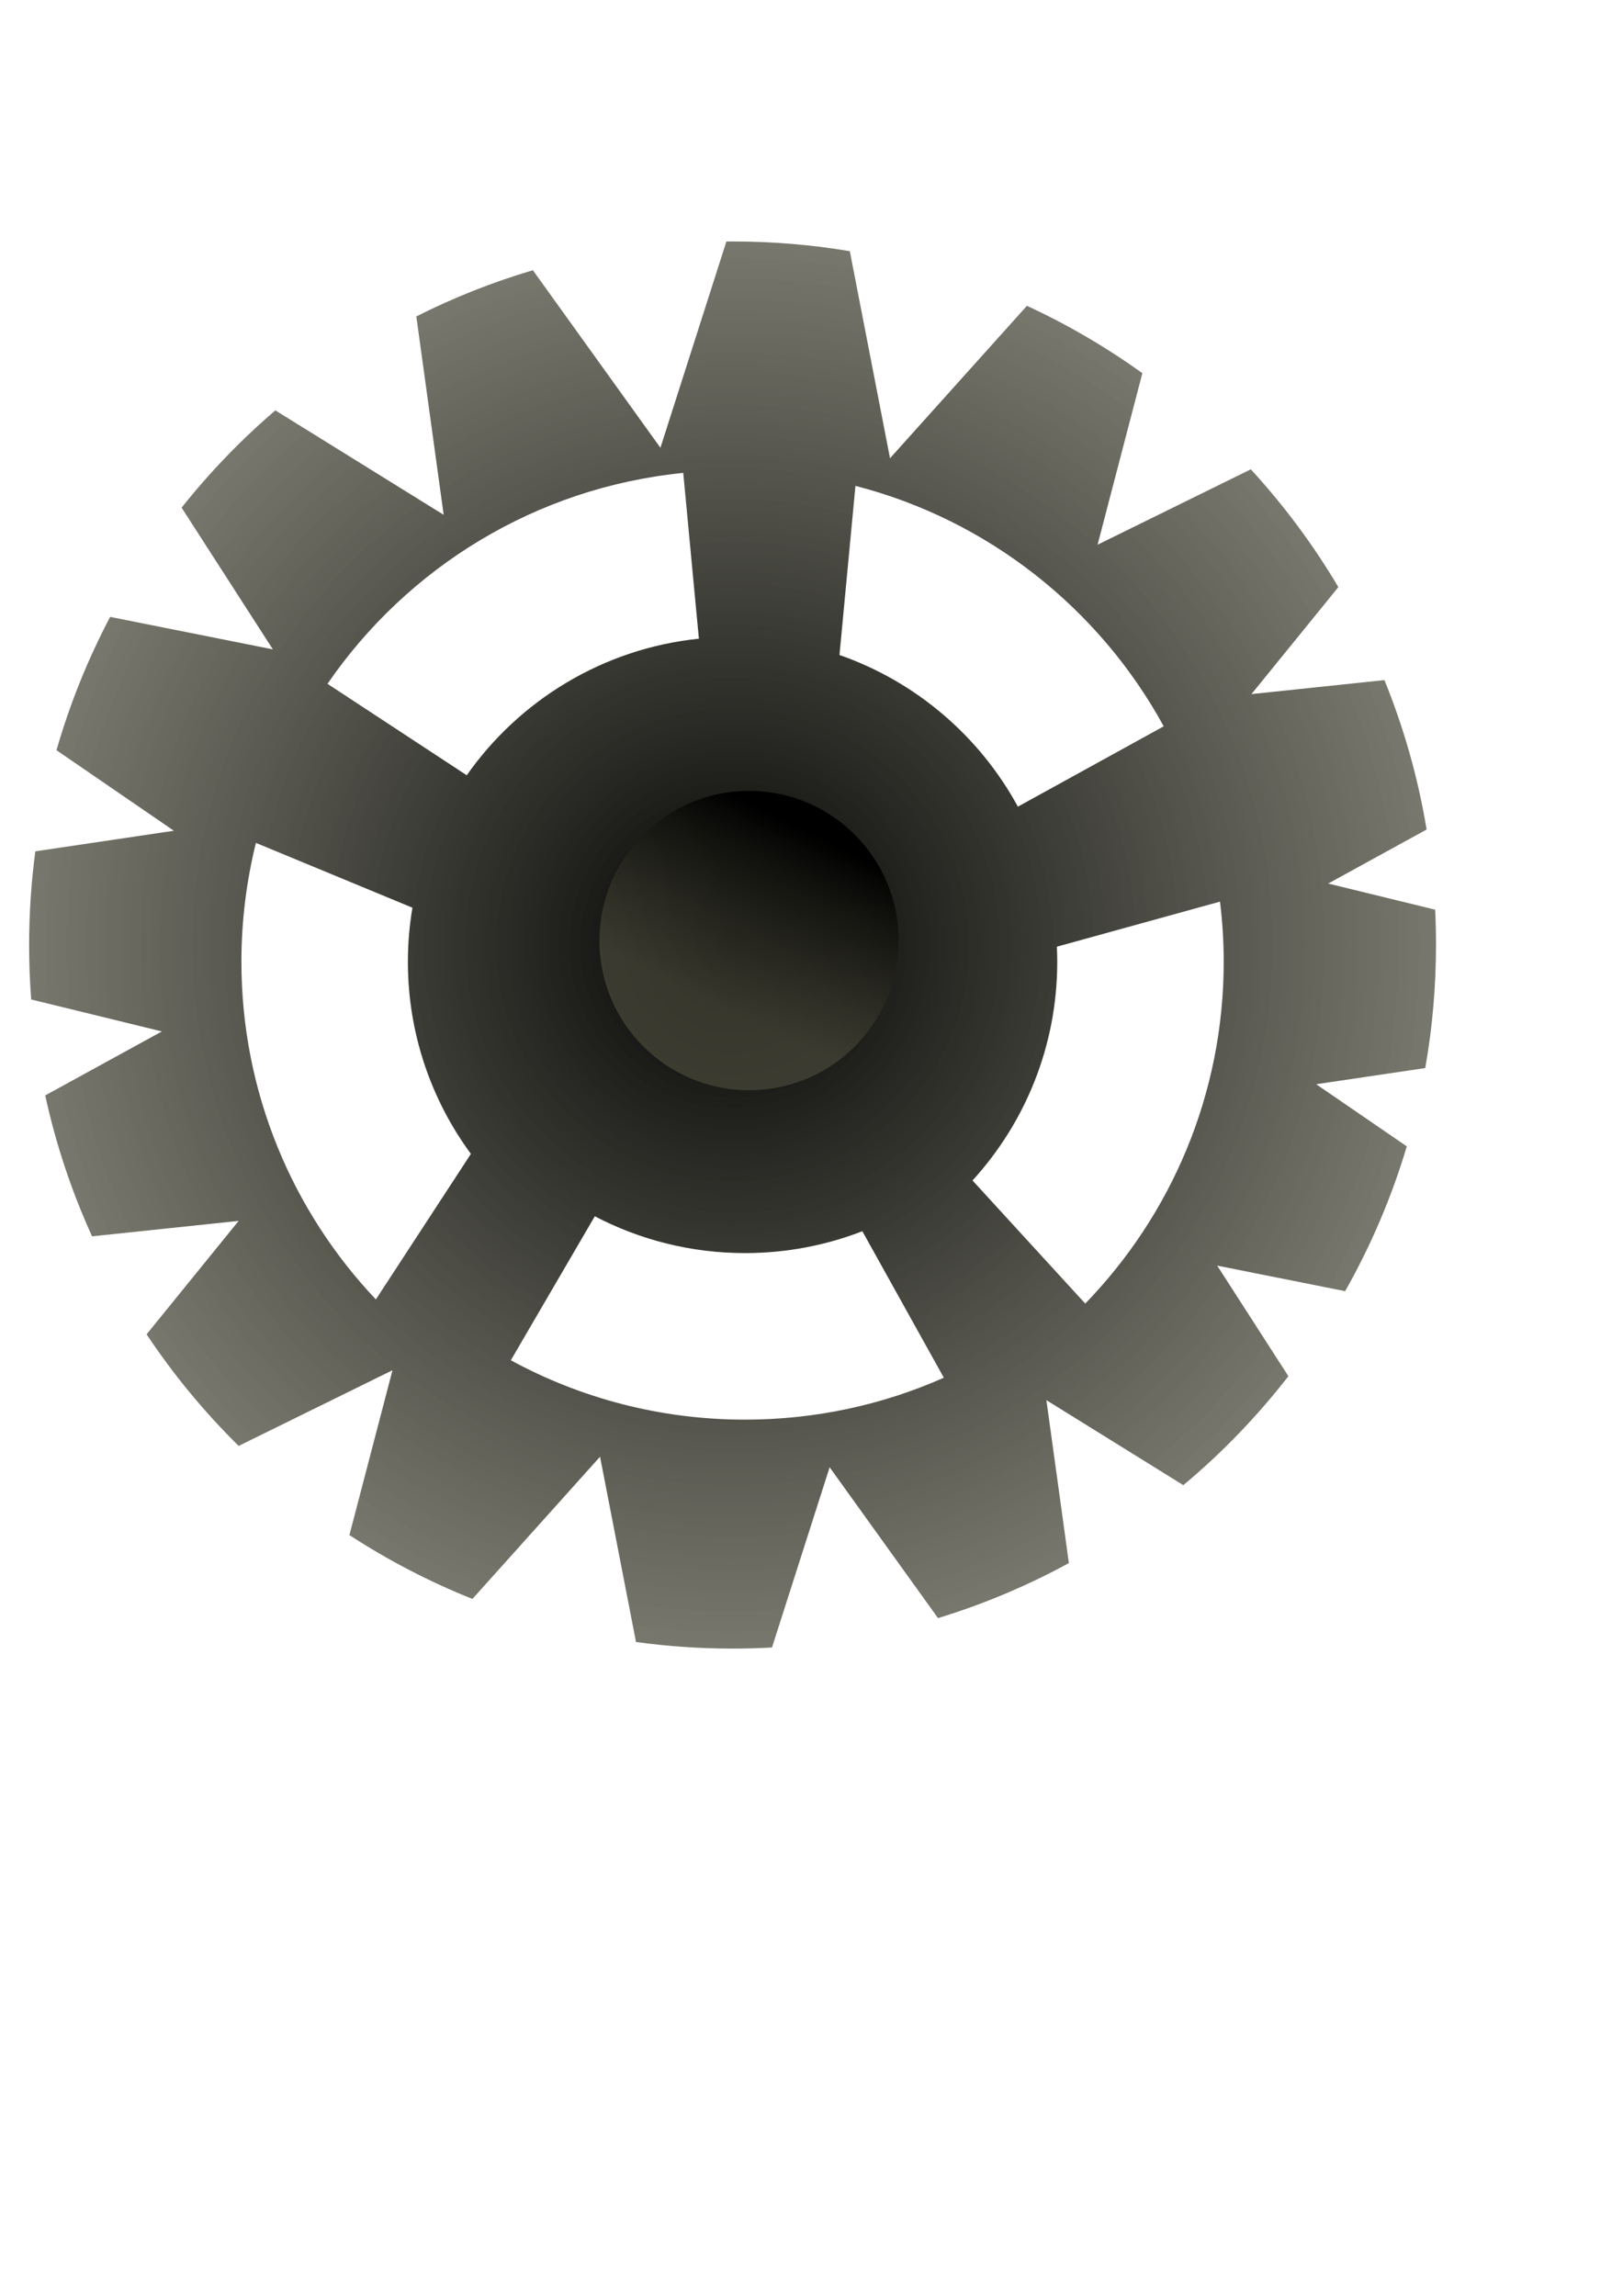 <?xml version="1.0" encoding="UTF-8" standalone="no"?>
<!-- Created with Inkscape (http://www.inkscape.org/) -->

<svg
   xmlns:dc="http://purl.org/dc/elements/1.1/"
   xmlns:cc="http://creativecommons.org/ns#"
   xmlns:rdf="http://www.w3.org/1999/02/22-rdf-syntax-ns#"
   xmlns:svg="http://www.w3.org/2000/svg"
   xmlns="http://www.w3.org/2000/svg"
   xmlns:xlink="http://www.w3.org/1999/xlink"
   xmlns:sodipodi="http://sodipodi.sourceforge.net/DTD/sodipodi-0.dtd"
   xmlns:inkscape="http://www.inkscape.org/namespaces/inkscape"
   width="210mm"
   height="297mm"
   id="svg2"
   version="1.1"
   inkscape:version="0.48.1 "
   sodipodi:docname="Documento nuevo 1">
  <defs
     id="defs4">
    <linearGradient
       id="linearGradient3890">
      <stop
         id="stop3892"
         offset="0"
         style="stop-color:#000000;stop-opacity:1;" />
      <stop
         id="stop3894"
         offset="1"
         style="stop-color:#474739;stop-opacity:0.737;" />
    </linearGradient>
    <linearGradient
       inkscape:collect="always"
       xlink:href="#linearGradient3890"
       id="linearGradient3826"
       gradientUnits="userSpaceOnUse"
       x1="559.767"
       y1="244.262"
       x2="201.516"
       y2="873.237"
       spreadMethod="pad" />
    <linearGradient
       inkscape:collect="always"
       xlink:href="#linearGradient3890"
       id="linearGradient3882"
       x1="272.081"
       y1="122.809"
       x2="139.094"
       y2="395.116"
       gradientUnits="userSpaceOnUse"
       gradientTransform="translate(-25.331,31.664)" />
    <linearGradient
       inkscape:collect="always"
       xlink:href="#linearGradient3890"
       id="linearGradient3958"
       gradientUnits="userSpaceOnUse"
       spreadMethod="pad"
       x1="559.767"
       y1="244.262"
       x2="201.516"
       y2="873.237" />
    <linearGradient
       inkscape:collect="always"
       xlink:href="#linearGradient3890"
       id="linearGradient3961"
       gradientUnits="userSpaceOnUse"
       spreadMethod="pad"
       x1="559.767"
       y1="244.262"
       x2="201.516"
       y2="873.237" />
    <linearGradient
       inkscape:collect="always"
       xlink:href="#linearGradient3890"
       id="linearGradient3964"
       gradientUnits="userSpaceOnUse"
       spreadMethod="pad"
       x1="559.767"
       y1="244.262"
       x2="201.516"
       y2="873.237" />
    <linearGradient
       inkscape:collect="always"
       xlink:href="#linearGradient3890"
       id="linearGradient3967"
       gradientUnits="userSpaceOnUse"
       spreadMethod="pad"
       x1="559.767"
       y1="244.262"
       x2="201.516"
       y2="873.237" />
    <linearGradient
       inkscape:collect="always"
       xlink:href="#linearGradient3890"
       id="linearGradient3970"
       gradientUnits="userSpaceOnUse"
       spreadMethod="pad"
       x1="559.767"
       y1="244.262"
       x2="201.516"
       y2="873.237" />
    <linearGradient
       inkscape:collect="always"
       xlink:href="#linearGradient3890"
       id="linearGradient3975"
       gradientUnits="userSpaceOnUse"
       spreadMethod="pad"
       x1="559.767"
       y1="244.262"
       x2="201.516"
       y2="873.237"
       gradientTransform="translate(-4.5097165e-6,-3.6384792e-6)" />
    <radialGradient
       inkscape:collect="always"
       xlink:href="#linearGradient3890"
       id="radialGradient3977"
       cx="358.25"
       cy="462.062"
       fx="358.25"
       fy="462.062"
       r="344"
       gradientUnits="userSpaceOnUse" />
  </defs>
  <sodipodi:namedview
     id="base"
     pagecolor="#ffffff"
     bordercolor="#666666"
     borderopacity="1.0"
     inkscape:pageopacity="0.0"
     inkscape:pageshadow="2"
     inkscape:zoom="0.49127573"
     inkscape:cx="372.04724"
     inkscape:cy="536.44619"
     inkscape:document-units="px"
     inkscape:current-layer="layer1"
     showgrid="false"
     inkscape:window-width="1366"
     inkscape:window-height="706"
     inkscape:window-x="-8"
     inkscape:window-y="-8"
     inkscape:window-maximized="1" />
  <g
     inkscape:label="Capa 1"
     inkscape:groupmode="layer"
     id="layer1">
    <path
       style="fill:url(#radialGradient3977);fill-opacity:1;stroke-width:3.1;stroke-miterlimit:4;opacity:1"
       d="M 358.25 118.062 C 357.236 118.062 356.231 118.085 355.219 118.094 L 322.969 218.938 L 260.594 132.125 C 240.784 137.979 221.738 145.57 203.594 154.719 L 216.969 251.719 L 134.656 200.656 C 117.9 215.003 102.546 230.938 88.812 248.219 L 133.438 317.5 L 53.875 301.625 C 43.005 322.205 34.177 344.026 27.625 366.812 L 85.031 406.188 L 17.281 416.25 C 15.286 431.241 14.25 446.526 14.25 462.062 C 14.25 471.021 14.577 479.901 15.25 488.688 L 79.156 504.312 L 22.125 535.594 C 22.127 535.604 22.123 535.615 22.125 535.625 C 27.352 559.622 35.083 582.661 45.031 604.5 L 116.719 596.938 L 71.688 652.406 C 84.811 672.125 99.917 690.397 116.719 706.969 L 191.938 669.969 L 170.875 750.562 C 189.735 762.837 209.858 773.348 231.031 781.781 L 293.438 712.25 L 311.031 802.844 C 326.472 804.964 342.226 806.062 358.25 806.062 C 364.717 806.062 371.152 805.884 377.531 805.531 L 405.719 717.406 L 458.719 791.156 C 481.106 784.33 502.526 775.263 522.719 764.25 L 511.719 684.594 L 578.688 726.156 C 597.664 710.3 614.882 692.419 630.062 672.875 L 595.25 618.812 L 657.812 631.312 C 670.375 609.126 680.545 585.404 687.969 560.5 L 643.656 530.125 L 697 522.219 C 700.444 502.688 702.25 482.581 702.25 462.062 C 702.25 456.263 702.127 450.51 701.844 444.781 L 649.531 432 L 697.656 405.594 C 693.461 380.189 686.47 355.735 677.031 332.531 L 612 339.375 L 654.5 287.062 C 642.251 266.372 627.853 247.076 611.688 229.469 L 536.75 266.344 L 558.656 182.469 C 541.002 169.792 522.121 158.727 502.188 149.531 L 435.25 224.062 L 415.594 122.812 C 396.947 119.684 377.786 118.062 358.25 118.062 z M 334.125 231.219 L 341.781 312.281 C 294.856 317.122 253.998 342.399 228.25 379.062 L 160.156 334.344 C 199.164 277.564 261.933 238.42 334.125 231.219 z M 418.344 237.562 C 483.324 254.303 537.624 297.58 569.094 355.125 L 497.781 394.406 C 479.056 360.009 447.999 333.309 410.531 320.25 L 418.344 237.562 z M 125.156 412.125 L 201.688 443.812 C 200.251 452.397 199.469 461.226 199.469 470.219 C 199.469 505.391 210.924 537.874 230.281 564.188 L 183.812 635.344 C 143.053 592.301 118.062 534.178 118.062 470.219 C 118.062 450.186 120.535 430.729 125.156 412.125 z M 596.625 440.844 C 597.799 450.472 598.438 460.273 598.438 470.219 C 598.438 535.196 572.634 594.137 530.719 637.375 L 475.594 577.188 C 501.336 548.968 517.031 511.425 517.031 470.219 C 517.031 467.763 516.954 465.303 516.844 462.875 L 596.625 440.844 z M 290.875 594.688 C 312.845 606.177 337.834 612.688 364.344 612.688 C 384.577 612.688 403.923 608.9 421.719 602 L 461.562 673.625 C 431.839 686.798 398.949 694.125 364.344 694.125 C 322.874 694.125 283.854 683.594 249.812 665.094 L 290.875 594.688 z "
       id="path3954" />
    <path
       transform="matrix(0.321,0,0,0.321,309.471,353.38)"
       style="fill:url(#linearGradient3882);fill-opacity:1;stroke-width:3.1;stroke-miterlimit:4"
       d="m 405.068,331.789 c 0,125.909 -102.069,227.978 -227.978,227.978 -125.909,0 -227.978,-102.069 -227.978,-227.978 0,-125.909 102.069,-227.978 227.978,-227.978 125.909,0 227.978,102.069 227.978,227.978 z"
       id="path3027" />
  </g>
</svg>
